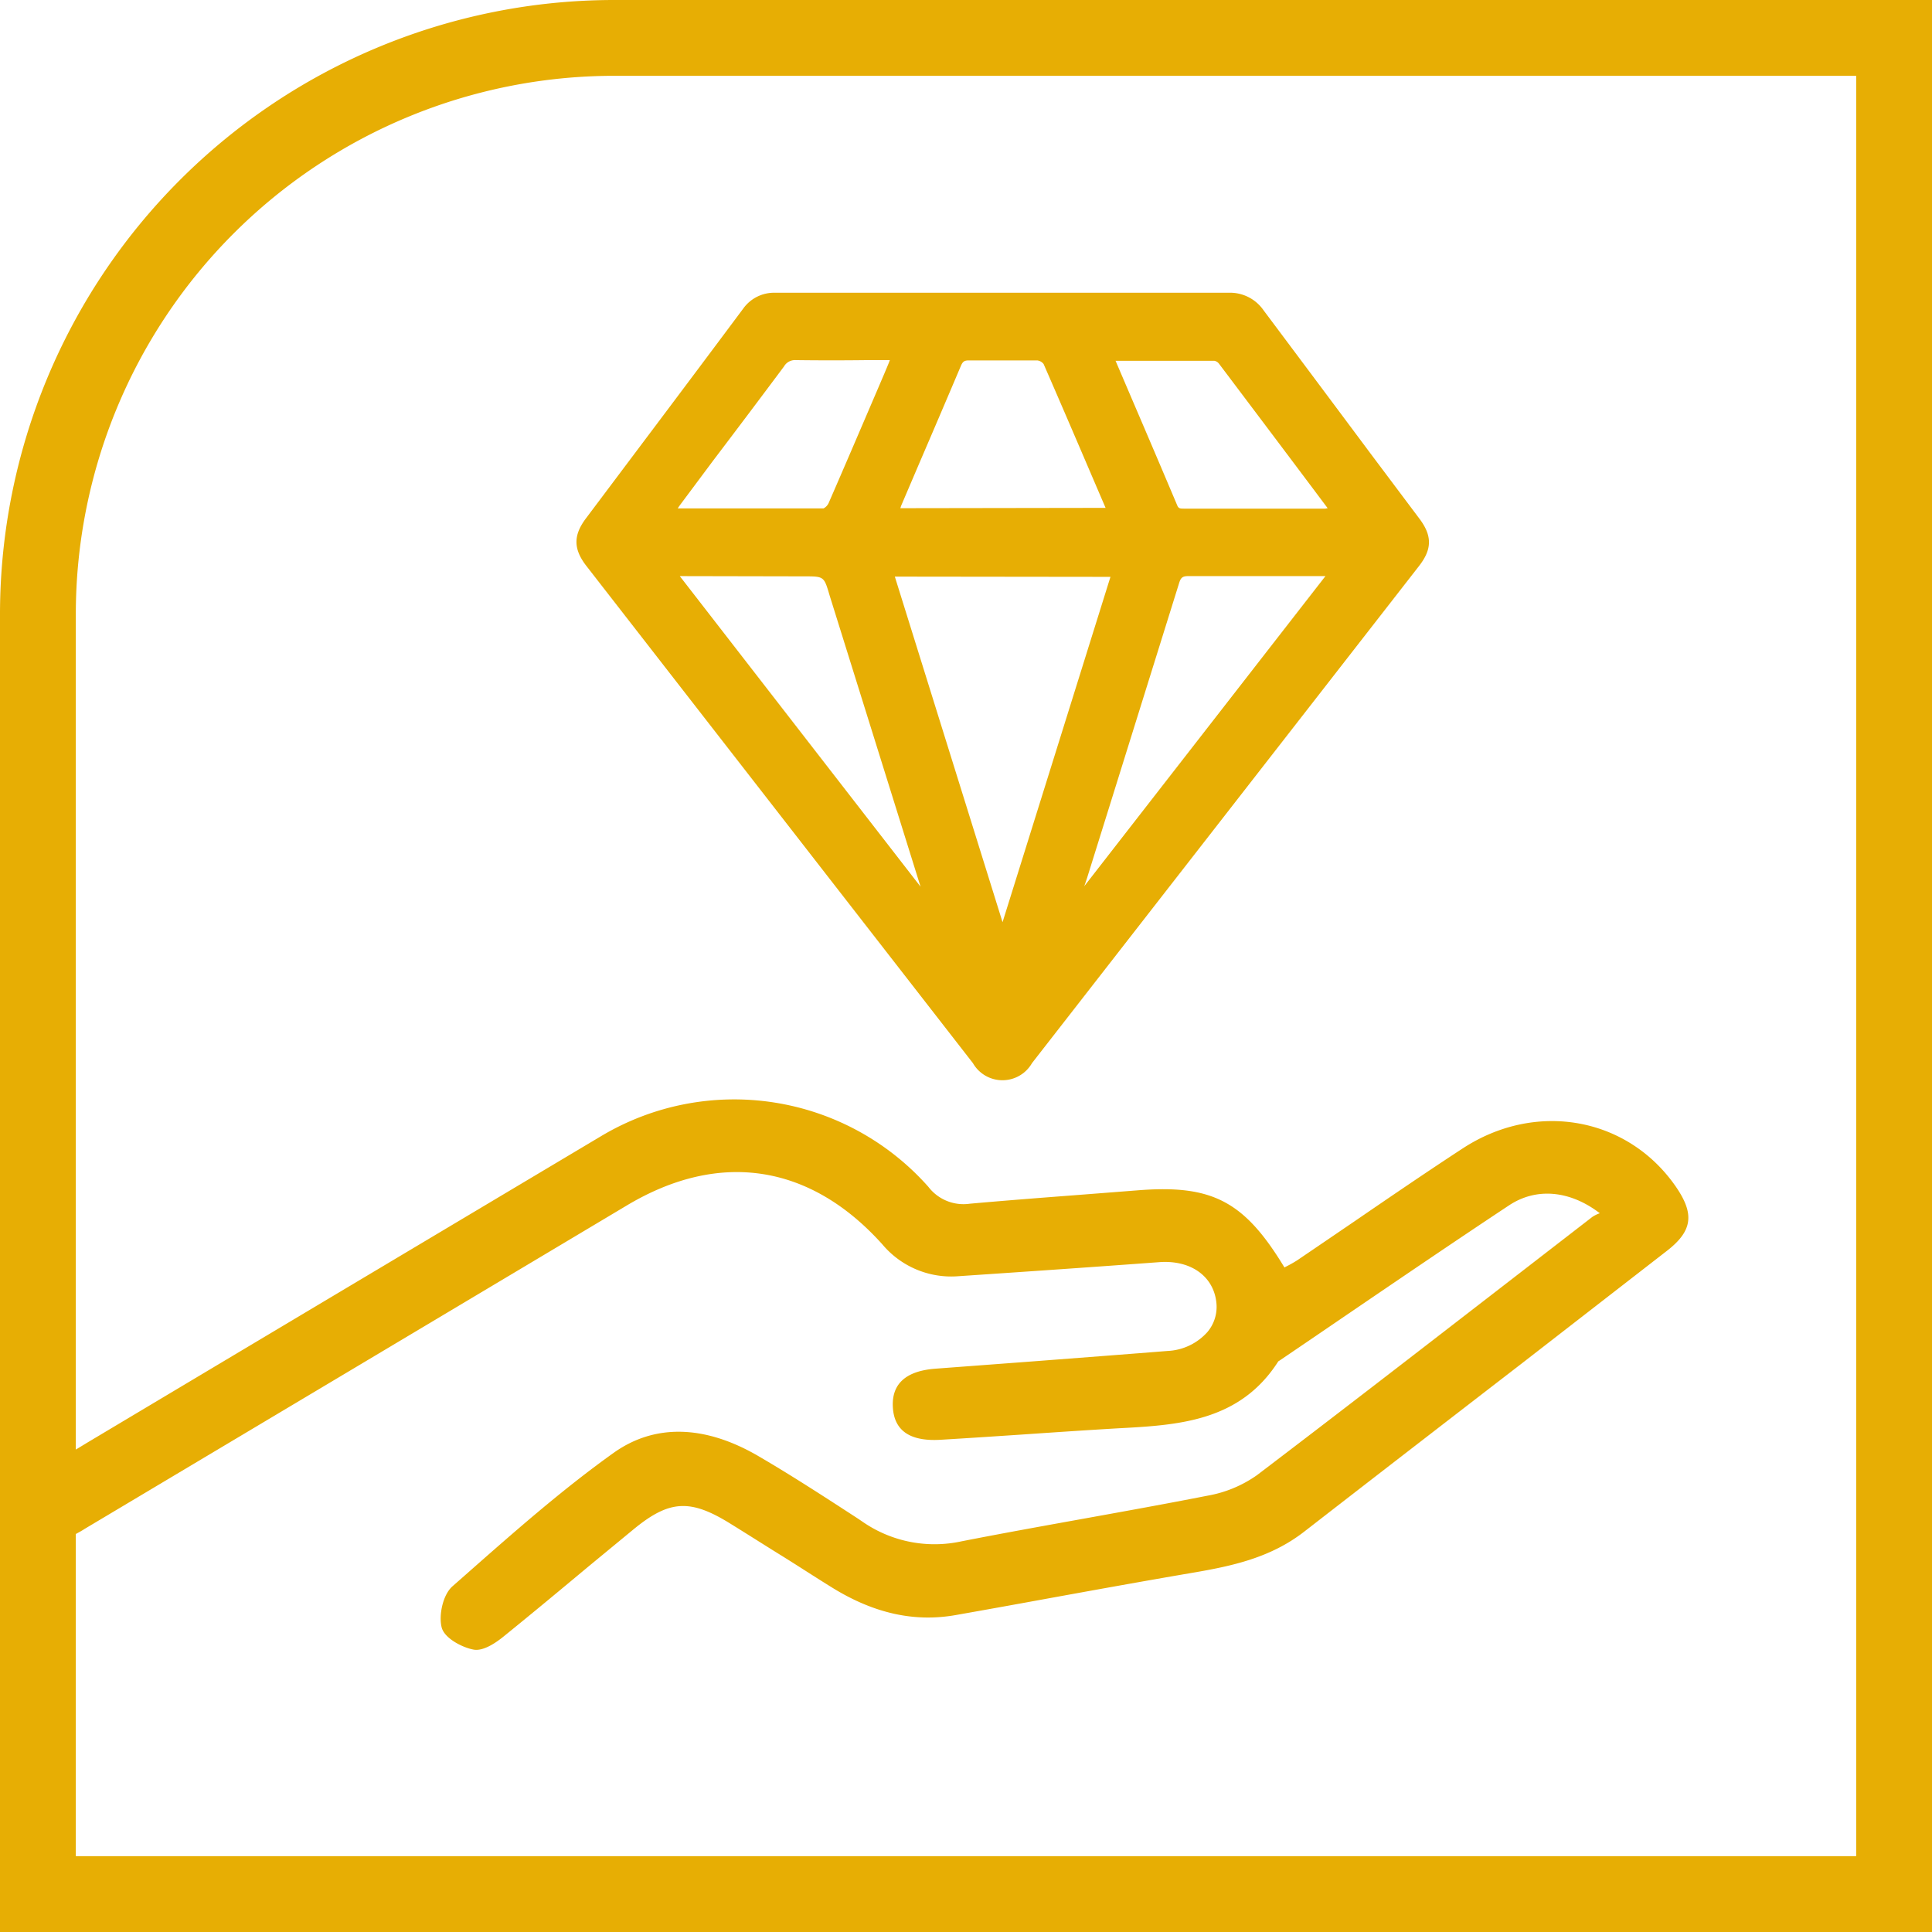 <svg xmlns="http://www.w3.org/2000/svg" viewBox="0 0 305.81 305.81"><title>handcrafted</title><g id="Layer_2" data-name="Layer 2"><g id="Layer_1-2" data-name="Layer 1"><path d="M97.15,0A97.26,97.26,0,0,0,0,97.15V305.81H305.81V0ZM293.81,293.81H12v-51c.49-.26,1-.54,1.42-.82l24.13-14.39q30.84-18.39,61.68-36.8c14.65-8.75,29-6.56,40.43,6.16a14.22,14.22,0,0,0,12,5.05c8.74-.59,20.26-1.37,31.87-2.23,4.92-.35,8.53,2.19,9,6.35a6.17,6.17,0,0,1-1.41,4.71,9,9,0,0,1-6.32,3c-6.89.55-13.78,1.07-20.66,1.6L148,216.65c-4.65.37-6.9,2.43-6.67,6.14s2.76,5.38,7.5,5.11c4.21-.25,8.42-.53,12.63-.81,5-.34,10.26-.7,15.4-1,9.51-.51,19.35-1,25.48-10.61l.18-.11q5.21-3.53,10.39-7.07c8.48-5.77,17.24-11.74,25.94-17.5,4.32-2.87,9.64-2.39,14.38,1.24a5.06,5.06,0,0,0-1.21.6l-15.34,11.86c-12.34,9.54-25.09,19.4-37.72,29a19.37,19.37,0,0,1-7.84,3.25c-6.52,1.28-13.18,2.48-19.61,3.64s-12.88,2.32-19.31,3.58a20,20,0,0,1-15.39-2.91l-1-.68c-5.17-3.36-10.51-6.84-15.94-10-8.44-4.86-16.3-5-22.73-.42-8.25,5.89-16,12.74-23.52,19.37l-2,1.76c-1.55,1.37-2.19,4.63-1.71,6.51.44,1.72,3.24,3.16,5,3.5a2.42,2.42,0,0,0,.47.05c1.41,0,3.08-1.1,4.29-2.08,4.55-3.68,9.12-7.48,13.53-11.16l7-5.77c5.7-4.71,9-4.93,15.35-1,2.66,1.64,5.35,3.36,8,5s5.53,3.53,8.32,5.25c6.53,4,12.89,5.41,19.43,4.25q7.13-1.26,14.23-2.56c7.61-1.38,15.48-2.81,23.23-4.13,6.28-1.07,12.35-2.37,17.68-6.51,11.44-8.88,23.1-17.88,34.38-26.58L263.84,198c4.06-3.15,4.43-5.81,1.41-10.19-7.62-11-22.14-13.63-33.77-6-5.83,3.81-11.68,7.81-17.33,11.68-2.94,2-5.87,4-8.82,6a18.75,18.75,0,0,1-1.64.93l-.38.2c-6.38-10.53-11.47-13.16-23.32-12.2l-9.66.75c-5.51.42-11.21.86-16.81,1.36a7,7,0,0,1-6.57-2.67,41.06,41.06,0,0,0-51.76-8.05Q66.1,197.15,37,214.51l-23.12,13.8L12,229.45V97.15A85.25,85.25,0,0,1,97.15,12H293.81Z" style="fill:#e7ae04"/><path d="M92.83,89.6,154,168.28a5.39,5.39,0,0,0,9.35,0L224.6,89.61c2.11-2.7,2.12-4.84,0-7.61l-7.57-10.09Q208.54,60.52,200,49.11a6.45,6.45,0,0,0-5.57-2.77c-8.84,0-17.67,0-26.5,0H149.78q-13.53,0-27.06,0h0a6,6,0,0,0-5.08,2.51q-7.87,10.55-15.79,21.08L92.71,82.1C90.72,84.77,90.76,86.94,92.83,89.6Zm49.69-9.16a3.53,3.53,0,0,1,.21-.6l2.78-6.51q3.31-7.69,6.58-15.4c.3-.72.57-.89,1.3-.88,1.69,0,3.38,0,5.07,0,1.91,0,3.82,0,5.73,0a1.49,1.49,0,0,1,1,.57c2.87,6.57,5.74,13.28,8.52,19.77L175,80.39a.43.43,0,0,1,0,0ZM172.06,139l3.8-12.17q5.38-17.24,10.76-34.48c.26-.86.51-1.16,1.43-1.16h0c5.58,0,11.09,0,16.91,0h4.84l-38.18,49.09C171.79,139.83,171.92,139.4,172.06,139Zm37.71-58.49H187.5c-.71,0-.95,0-1.17-.54-2.32-5.49-4.67-11-7-16.43l-2.75-6.43h2.55c4.41,0,8.75,0,13.09,0a1.2,1.2,0,0,1,.7.42c5,6.63,10,13.27,15.05,20l2.18,2.91Zm-34,10.8-17.08,54.66L141.64,91.27Zm-48.46-.08c3.12,0,3.12,0,4,3l14.4,46.12L107.6,91.19Zm13.38-33.8c-.25.61-.48,1.15-.71,1.7l-1.39,3.25c-2.47,5.76-4.93,11.51-7.43,17.25a1.8,1.8,0,0,1-.8.84c-6.52,0-12.92,0-19.7,0h-3.38c.13-.2.25-.39.38-.56l5.22-7Q118.52,65.48,124.1,58a2,2,0,0,1,1.84-1c3.77.05,7.49.05,11.43,0h3.48Z" style="fill:#e7ae04"/></g></g></svg>